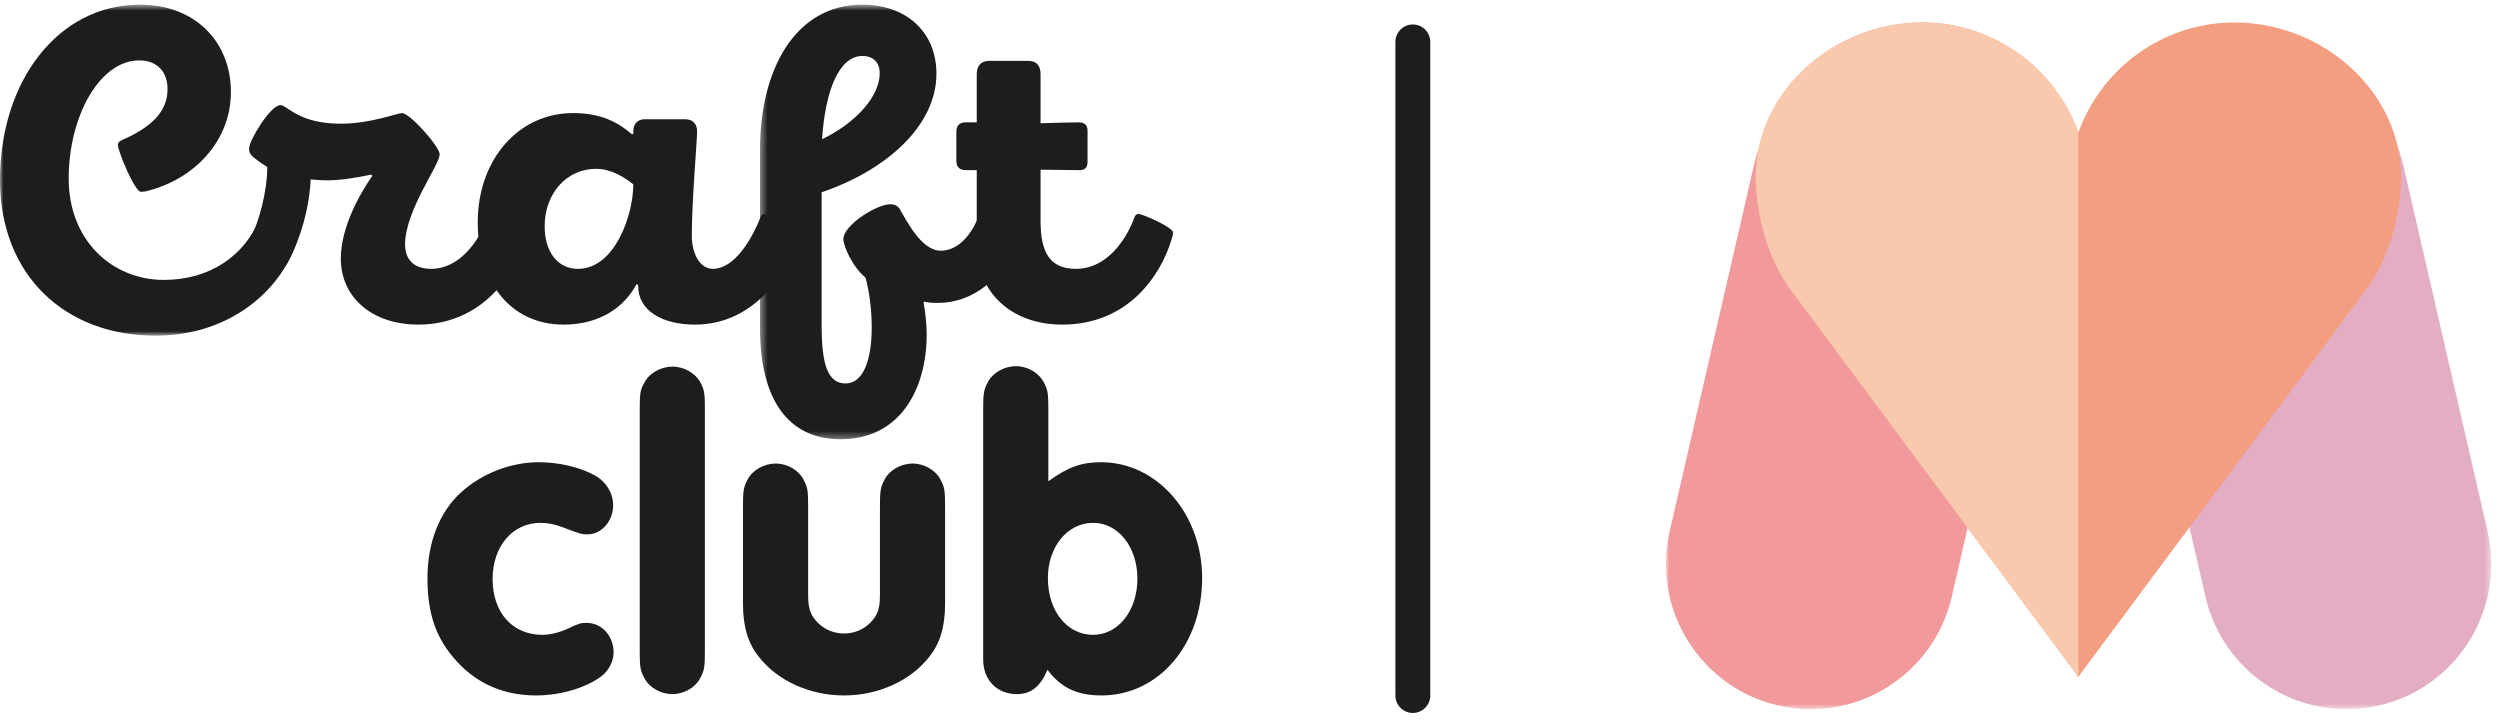 <?xml version="1.0" encoding="UTF-8"?>
<svg width="351px" height="102px" viewBox="0 0 351 102" version="1.1" xmlns="http://www.w3.org/2000/svg" xmlns:xlink="http://www.w3.org/1999/xlink">
    <title>Group</title>
    <defs>
        <polygon id="path-1" points="0 0.098 52.49 0.098 52.49 92.245 0 92.245"></polygon>
        <polygon id="path-3" points="0.029 0.098 52.519 0.098 52.519 92.245 0.029 92.245"></polygon>
        <polygon id="path-5" points="0 0.652 41.94 0.652 41.94 47.129 0 47.129"></polygon>
        <polygon id="path-7" points="0.413 0.652 36.442 0.652 36.442 61.669 0.413 61.669"></polygon>
    </defs>
    <g id="Minerva" stroke="none" stroke-width="1" fill="none" fill-rule="evenodd">
        <g id="Minerva-Craft-Club" transform="translate(-1293, -223)">
            <g id="Group" transform="translate(1293, 223)">
                <g id="Group-11-Copy" transform="translate(233.894, 3.154)">
                    <g id="Group-3" transform="translate(0, 4.175)">
                        <mask id="mask-2" fill="white">
                            <use xlink:href="#path-1"></use>
                        </mask>
                        <g id="Clip-2"></g>
                        <path d="M15.759,91.718 L15.759,91.718 C26.698,94.251 37.613,87.411 40.138,76.441 L51.964,25.073 C54.49,14.103 47.67,3.157 36.73,0.625 C25.792,-1.908 14.877,4.932 12.351,15.902 L0.525,67.27 C-2,78.24 4.821,89.185 15.759,91.718" id="Fill-1" fill="#F2999B" mask="url(#mask-2)"></path>
                    </g>
                    <g id="Group-6" transform="translate(63.368, 4.175)">
                        <mask id="mask-4" fill="white">
                            <use xlink:href="#path-3"></use>
                        </mask>
                        <g id="Clip-5"></g>
                        <path d="M36.76,91.718 L36.76,91.718 C25.821,94.251 14.906,87.411 12.381,76.441 L0.555,25.073 C-1.971,14.103 4.85,3.157 15.789,0.625 C26.728,-1.908 37.642,4.932 40.168,15.902 L51.994,67.27 C54.519,78.24 47.699,89.185 36.76,91.718" id="Fill-4" fill="#E3ADC4" mask="url(#mask-4)"></path>
                    </g>
                    <path d="M103.162,23.335 C102.767,28.471 101.297,32.931 98.983,36.54 C98.578,37.176 98.143,37.786 97.687,38.365 L57.906,91.862 L41.047,69.189 L39.598,67.236 L18.13,38.365 C17.936,38.124 17.751,37.878 17.567,37.622 C17.019,36.868 16.512,36.069 16.046,35.228 C15.888,34.946 15.739,34.664 15.596,34.372 C15.304,33.798 15.032,33.203 14.781,32.588 C13.644,29.835 12.917,26.729 12.656,23.335 C12.615,22.812 12.595,22.3 12.595,21.787 C12.595,9.653 23.615,8.19955997e-05 35.962,8.19955997e-05 C40.704,8.19955997e-05 45.114,1.42 48.791,3.855 C49.282,4.178 49.759,4.522 50.225,4.88 C53.702,7.576 56.395,11.237 57.906,15.461 C60.938,7.013 68.686,0.82 77.976,0.077 C78.595,0.026 79.22,8.19955997e-05 79.85,8.19955997e-05 C80.654,8.19955997e-05 81.453,0.041 82.247,0.123 C82.365,0.133 82.482,0.149 82.6,0.164 C88.392,0.836 93.708,3.599 97.498,7.664 C99.556,9.874 101.159,12.472 102.142,15.328 C102.998,17.829 103.376,20.526 103.162,23.335" id="Fill-7" fill="#F39E81"></path>
                    <path d="M57.906,15.461 C56.396,11.237 53.702,7.577 50.224,4.88 C49.758,4.521 49.282,4.178 48.791,3.855 C45.114,1.42 40.704,0 35.962,0 C23.615,0 12.595,9.653 12.595,21.787 C12.595,22.299 12.615,22.812 12.656,23.335 C12.917,26.728 13.644,29.835 14.781,32.588 C15.032,33.203 15.303,33.798 15.595,34.372 C15.739,34.664 15.887,34.946 16.046,35.228 C16.512,36.068 17.019,36.868 17.567,37.622 C17.752,37.878 17.936,38.124 18.13,38.365 L39.598,67.236 L41.047,69.189 L57.906,91.862 C57.906,91.862 57.906,15.46 57.906,15.461" id="Fill-9" fill="#F9C9AD"></path>
                </g>
                <g id="Group-3" transform="translate(0, -0)">
                    <mask id="mask-6" fill="white">
                        <use xlink:href="#path-5"></use>
                    </mask>
                    <g id="Clip-2"></g>
                    <path d="M0,25.257 C0,11.463 8.089,0.651 19.664,0.651 C27.442,0.651 32.42,5.933 32.42,12.892 C32.42,19.851 27.255,25.07 20.908,26.749 C20.535,26.872 20.1,26.934 19.788,26.934 C18.916,26.934 16.552,21.218 16.552,20.349 C16.552,20.037 16.739,19.851 16.988,19.727 C21.156,17.926 23.522,15.75 23.522,12.519 C23.522,10.096 22.091,8.481 19.539,8.481 C14.001,8.481 9.644,16.309 9.644,25.07 C9.644,33.707 15.681,39.299 23.024,39.299 C29.371,39.299 34.411,35.944 36.465,30.6 C36.59,30.29 36.714,30.042 37.087,30.042 C37.709,30.042 41.94,31.967 41.94,32.713 C41.94,32.899 41.878,33.148 41.817,33.335 C39.887,40.417 32.544,47.129 21.841,47.129 C9.084,47.129 0,38.616 0,25.257" id="Fill-1" fill="#1D1D1B" mask="url(#mask-6)"></path>
                </g>
                <path d="M73.923,32.713 C73.923,32.899 73.86,33.148 73.797,33.335 C71.994,39.735 66.766,45.575 58.74,45.575 C52.143,45.575 47.85,41.661 47.85,36.317 C47.85,31.905 50.525,27.183 52.267,24.698 L52.143,24.511 C50.65,24.822 48.098,25.32 45.982,25.32 C45.173,25.32 44.365,25.257 43.619,25.194 C43.431,29.296 42.125,33.707 40.445,36.752 C40.258,37.124 40.133,37.249 39.947,37.249 C39.262,37.249 34.844,35.012 34.844,34.328 C34.844,34.205 34.906,34.019 34.968,33.893 C36.461,31.098 37.52,26.623 37.52,23.579 L37.52,23.455 C36.835,23.021 36.213,22.586 35.591,22.088 C35.03,21.591 34.968,21.28 34.968,20.845 C34.968,19.727 37.956,14.756 39.387,14.756 C40.32,14.756 41.876,17.366 47.85,17.366 C52.081,17.366 55.753,15.874 56.437,15.874 C57.557,15.874 61.726,20.597 61.726,21.654 C61.726,23.206 56.872,29.544 56.872,34.328 C56.872,36.131 57.806,37.746 60.544,37.746 C64.34,37.746 67.14,34.142 68.447,30.601 C68.572,30.29 68.757,30.041 69.007,30.041 C69.754,30.041 73.923,32.03 73.923,32.713" id="Fill-4" fill="#1D1D1B"></path>
                <path d="M88.916,25.879 C87.734,24.946 85.867,23.703 83.689,23.703 C79.582,23.703 76.471,27.121 76.471,31.781 C76.471,35.323 78.275,37.746 81.138,37.746 C86.365,37.746 88.916,30.104 88.916,25.879 M67.074,31.222 C67.074,22.399 72.8,15.874 80.453,15.874 C84.374,15.874 86.801,17.18 88.729,18.857 L88.916,18.795 L88.916,18.36 C88.916,17.366 89.601,16.745 90.473,16.745 L96.197,16.745 C97.254,16.745 97.877,17.366 97.877,18.484 C97.877,19.665 97.13,28.178 97.13,33.087 C97.13,35.509 98.188,37.746 100.117,37.746 C102.917,37.746 105.407,34.019 106.776,30.476 C106.9,30.166 107.086,30.041 107.336,30.041 C107.896,30.041 112.189,31.968 112.189,32.713 C112.189,32.899 112.127,33.148 112.065,33.335 C110.882,37.56 106.34,45.575 97.566,45.575 C93.023,45.575 89.601,43.65 89.601,40.17 L89.601,39.983 L89.352,39.92 C87.673,43.09 84.249,45.575 79.146,45.575 C71.68,45.575 67.074,39.61 67.074,31.222" id="Fill-6" fill="#1D1D1B"></path>
                <g id="Group-10" transform="translate(106.296, -0)">
                    <mask id="mask-8" fill="white">
                        <use xlink:href="#path-7"></use>
                    </mask>
                    <g id="Clip-9"></g>
                    <path d="M9.125,19.541 C13.791,17.303 17.214,13.576 17.214,10.283 C17.214,8.729 16.281,7.86 14.788,7.86 C11.489,7.86 9.56,12.768 9.125,19.541 M36.442,32.713 C36.442,32.962 36.318,33.397 36.256,33.583 C34.762,39.237 30.095,42.531 25.428,42.531 C24.494,42.531 23.872,42.469 23.499,42.344 L23.374,42.469 C23.561,43.587 23.81,45.202 23.81,46.942 C23.81,54.648 20.077,61.669 11.737,61.669 C4.333,61.669 0.413,56.076 0.413,46.072 L0.413,20.908 C0.413,9.91 5.266,0.651 14.788,0.651 C20.886,0.651 25.18,4.442 25.18,10.345 C25.18,17.552 18.334,23.828 9.062,26.997 L9.062,45.699 C9.062,51.043 9.871,53.839 12.422,53.839 C14.85,53.839 16.094,50.671 16.094,45.949 C16.094,43.401 15.721,40.729 15.223,38.988 C13.231,37.312 12.111,34.391 12.111,33.583 C12.111,31.595 16.778,28.675 18.708,28.675 C19.33,28.675 19.641,28.861 19.952,29.233 C21.072,31.098 23.063,35.199 25.801,35.199 C27.98,35.199 29.909,33.335 31.029,30.539 C31.153,30.166 31.34,30.042 31.589,30.042 C32.212,30.042 36.442,31.967 36.442,32.713" id="Fill-8" fill="#1D1D1B" mask="url(#mask-8)"></path>
                </g>
                <path d="M164.701,32.651 C164.701,32.899 164.577,33.335 164.515,33.521 C162.958,38.802 158.292,45.575 149.145,45.575 C141.989,45.575 137.135,41.04 137.135,34.453 L137.135,23.89 L135.765,23.89 C134.709,23.89 134.272,23.517 134.272,22.523 L134.272,18.484 C134.272,17.739 134.646,17.179 135.517,17.179 L137.135,17.179 L137.135,10.407 C137.135,9.227 137.757,8.543 138.877,8.543 L144.353,8.543 C145.535,8.543 146.095,9.227 146.095,10.407 L146.095,17.304 C148.024,17.241 150.203,17.179 151.572,17.179 C152.193,17.179 152.692,17.552 152.692,18.298 L152.692,22.71 C152.692,23.579 152.256,23.89 151.572,23.89 C150.265,23.89 148.086,23.827 146.095,23.827 L146.095,30.974 C146.095,35.385 147.34,37.746 151.074,37.746 C155.492,37.746 158.23,33.459 159.287,30.476 C159.412,30.165 159.599,30.042 159.848,30.042 C160.408,30.042 164.701,31.906 164.701,32.651" id="Fill-11" fill="#1D1D1B"></path>
                <path d="M83.537,66.759 C85.092,67.629 86.087,69.245 86.087,70.921 C86.087,73.159 84.47,75.023 82.478,75.023 C81.67,75.023 81.42,74.962 79.18,74.091 C77.874,73.594 76.878,73.407 75.883,73.407 C71.962,73.407 69.162,76.7 69.162,81.299 C69.162,86.021 71.962,89.127 76.132,89.127 C77.252,89.127 78.496,88.817 79.74,88.257 C81.296,87.513 81.545,87.451 82.354,87.451 C84.47,87.451 86.149,89.252 86.149,91.613 C86.149,92.856 85.466,94.161 84.408,94.968 C82.229,96.584 78.683,97.64 75.26,97.64 C70.78,97.64 67.046,96.025 64.183,92.917 C61.259,89.749 60.014,86.269 60.014,81.174 C60.014,76.203 61.695,71.853 64.744,69.12 C67.669,66.449 71.776,64.895 75.634,64.895 C78.435,64.895 81.42,65.579 83.537,66.759" id="Fill-13" fill="#1D1D1B"></path>
                <path d="M98.966,91.364 C98.966,93.54 98.904,94.099 98.343,95.155 C97.659,96.522 96.041,97.454 94.424,97.454 C92.743,97.454 91.126,96.522 90.441,95.155 C89.881,94.099 89.818,93.602 89.818,91.364 L89.818,57.501 C89.818,55.326 89.881,54.767 90.441,53.773 C91.126,52.406 92.743,51.473 94.424,51.473 C96.041,51.473 97.659,52.406 98.343,53.71 C98.904,54.767 98.966,55.264 98.966,57.501 L98.966,91.364 Z" id="Fill-15" fill="#1D1D1B"></path>
                <path d="M132.691,84.716 C132.691,87.947 132.006,90.308 130.451,92.235 C127.837,95.59 123.295,97.64 118.503,97.64 C113.711,97.64 109.169,95.59 106.556,92.235 C105,90.308 104.315,87.947 104.315,84.716 L104.315,71.171 C104.315,68.996 104.377,68.437 104.938,67.38 C105.622,66.014 107.24,65.082 108.92,65.082 C110.538,65.082 112.156,66.014 112.84,67.38 C113.401,68.437 113.463,68.934 113.463,71.171 L113.463,83.597 C113.463,85.524 113.836,86.456 114.894,87.512 C115.89,88.444 117.134,88.941 118.503,88.941 C119.872,88.941 121.116,88.444 122.112,87.512 C123.17,86.456 123.543,85.524 123.543,83.597 L123.543,71.171 C123.543,68.996 123.605,68.437 124.166,67.38 C124.851,66.014 126.468,65.082 128.148,65.082 C129.766,65.082 131.384,66.014 132.068,67.38 C132.629,68.437 132.691,68.934 132.691,71.171 L132.691,84.716 Z" id="Fill-17" fill="#1D1D1B"></path>
                <path d="M147.125,81.174 C147.125,85.772 149.8,89.127 153.471,89.127 C157.019,89.127 159.694,85.711 159.694,81.236 C159.694,76.826 157.019,73.408 153.471,73.408 C149.862,73.408 147.125,76.763 147.125,81.174 L147.125,81.174 Z M147.187,67.566 C149.925,65.579 151.854,64.895 154.592,64.895 C162.432,64.895 168.781,72.103 168.781,81.174 C168.781,90.495 162.682,97.64 154.654,97.64 C151.231,97.64 148.991,96.584 147.062,94.037 C146.066,96.398 144.76,97.454 142.768,97.454 C139.968,97.454 138.038,95.466 138.038,92.608 L138.038,57.501 C138.038,55.326 138.102,54.767 138.662,53.711 C139.346,52.344 140.964,51.412 142.644,51.412 C144.262,51.412 145.88,52.344 146.565,53.711 C147.125,54.767 147.187,55.265 147.187,57.501 L147.187,67.566 Z" id="Fill-19" fill="#1D1D1B"></path>
                <path d="M198.361,100.098 L198.361,100.098 C197.009,100.098 195.912,99.003 195.912,97.653 L195.912,5.885 C195.912,4.534 197.009,3.438 198.361,3.438 C199.714,3.438 200.811,4.534 200.811,5.885 L200.811,97.653 C200.811,99.003 199.714,100.098 198.361,100.098" id="Fill-21" fill="#1D1D1B"></path>
            </g>
        </g>
    </g>
</svg>